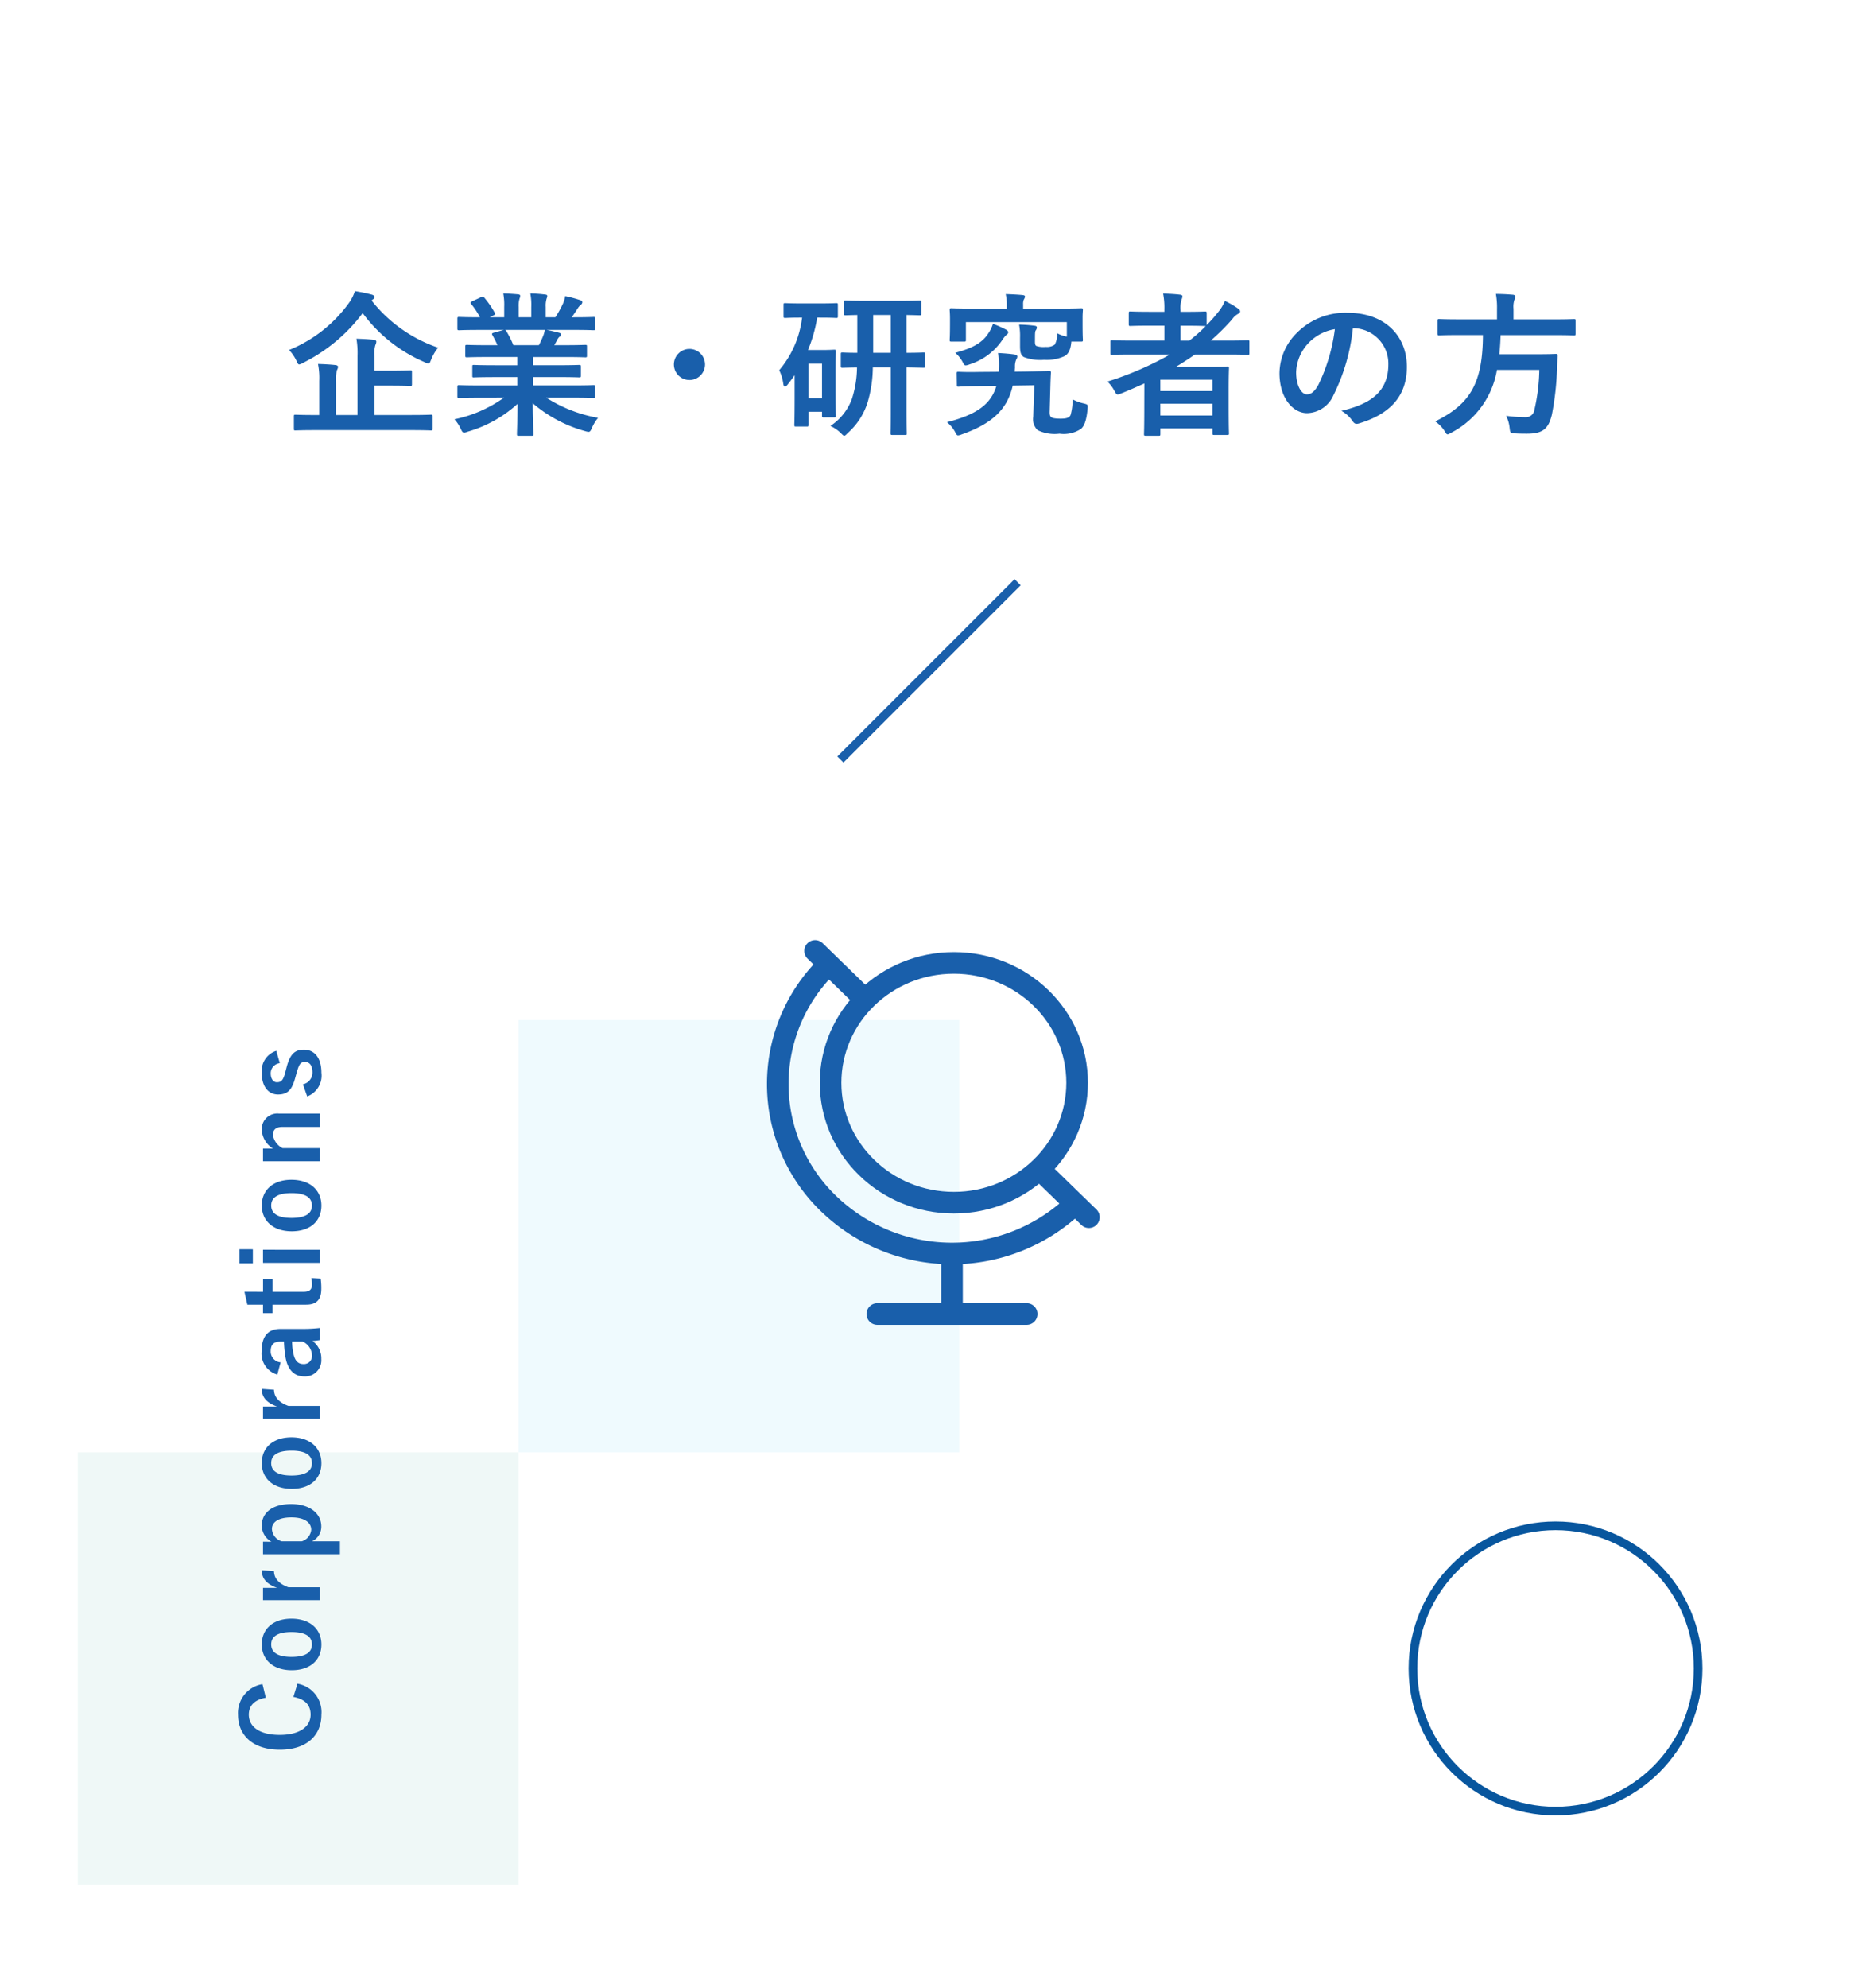 <svg xmlns="http://www.w3.org/2000/svg" xmlns:xlink="http://www.w3.org/1999/xlink" width="215" height="230" viewBox="0 0 215 230">
  <defs>
    <filter id="長方形_877" x="0" y="0" width="215" height="230" filterUnits="userSpaceOnUse">
      <feOffset dy="3" input="SourceAlpha"/>
      <feGaussianBlur stdDeviation="3" result="blur"/>
      <feFlood flood-opacity="0.161"/>
      <feComposite operator="in" in2="blur"/>
      <feComposite in="SourceGraphic"/>
    </filter>
  </defs>
  <g id="グループ_4964" data-name="グループ 4964" transform="translate(-114 -172)">
    <g transform="matrix(1, 0, 0, 1, 114, 172)" filter="url(#長方形_877)">
      <rect id="長方形_877-2" data-name="長方形 877" width="197" height="212" transform="translate(9 6)" fill="#fff"/>
    </g>
    <rect id="長方形_882" data-name="長方形 882" width="51" height="50" transform="translate(174 290)" fill="#effafe"/>
    <rect id="長方形_886" data-name="長方形 886" width="51" height="50" transform="translate(123 340)" fill="#eff8f7"/>
    <path id="パス_3281" data-name="パス 3281" d="M14.616.756c1.584,0,2.142.036,2.25.036.18,0,.2-.018.2-.18V-.828c0-.18-.018-.2-.2-.2-.108,0-.666.036-2.25.036H10.332v-3.4H12.15c1.638,0,2.214.036,2.322.036.18,0,.2-.018.2-.2v-1.4c0-.18-.018-.2-.2-.2-.108,0-.684.036-2.322.036H10.332V-7.794a3.5,3.5,0,0,1,.108-1.3.922.922,0,0,0,.108-.4c0-.09-.108-.18-.288-.2-.612-.072-1.35-.108-2.016-.126A9.8,9.8,0,0,1,8.37-7.848V-.99H5.886V-4.878a4.031,4.031,0,0,1,.108-1.314A.856.856,0,0,0,6.12-6.57c0-.09-.108-.18-.288-.2-.648-.072-1.35-.108-2.034-.126a8.365,8.365,0,0,1,.144,1.962V-.99H3.456c-1.6,0-2.142-.036-2.268-.036-.162,0-.18.018-.18.2V.612c0,.162.018.18.18.18.126,0,.666-.036,2.268-.036Zm-4.482-15.12a.324.324,0,0,0,.2-.27c0-.144-.126-.234-.324-.288a18.363,18.363,0,0,0-1.944-.4A4.858,4.858,0,0,1,7.4-13.986,15.891,15.891,0,0,1,.45-8.514,4.727,4.727,0,0,1,1.3-7.272c.144.306.2.432.324.432a1.345,1.345,0,0,0,.432-.18,19.513,19.513,0,0,0,6.912-5.76,17.439,17.439,0,0,0,7.2,5.688,1.238,1.238,0,0,0,.414.144c.126,0,.18-.126.306-.45a5.2,5.2,0,0,1,.81-1.386,16.583,16.583,0,0,1-7.7-5.454ZM25.326-3.006A14.949,14.949,0,0,1,19.584-.5,4.3,4.3,0,0,1,20.3.576c.162.342.234.468.4.468a1.381,1.381,0,0,0,.414-.108,14.58,14.58,0,0,0,5.778-3.222C26.874-.144,26.82.9,26.82,1.206c0,.18.018.2.18.2h1.53c.18,0,.2-.018.2-.2,0-.306-.09-1.422-.09-3.564A15.716,15.716,0,0,0,34.686.864a1.926,1.926,0,0,0,.414.09c.18,0,.252-.126.4-.468a5.106,5.106,0,0,1,.7-1.152A16.333,16.333,0,0,1,30.2-3.006h3.2c1.62,0,2.16.036,2.268.036.18,0,.2-.018.2-.2V-4.23c0-.2-.018-.216-.2-.216-.108,0-.648.036-2.268.036H28.674v-.972h2.862c1.764,0,2.376.036,2.484.036.18,0,.2-.018.2-.2V-6.57c0-.2-.018-.216-.2-.216-.108,0-.72.036-2.484.036H28.674V-7.7H32.31c1.728,0,2.3.036,2.412.036.18,0,.2-.018.2-.18V-8.91c0-.18-.018-.2-.2-.2-.108,0-.684.036-2.412.036H31.14l.324-.576a1.255,1.255,0,0,1,.252-.378.312.312,0,0,0,.2-.27c0-.108-.09-.18-.234-.216-.54-.144-.954-.234-1.422-.324h3.15c1.62,0,2.16.036,2.268.036.18,0,.2-.018.2-.2v-1.116c0-.2-.018-.216-.2-.216-.108,0-.648.036-2.268.036h-.252c.252-.36.5-.72.738-1.1a1.814,1.814,0,0,1,.306-.342.371.371,0,0,0,.18-.306c0-.09-.072-.18-.234-.234a15.086,15.086,0,0,0-1.746-.468,3.439,3.439,0,0,1-.306.972,13.346,13.346,0,0,1-.828,1.476H30.15v-1.188a2.812,2.812,0,0,1,.108-.99.847.847,0,0,0,.072-.288c0-.09-.072-.144-.234-.162a17.319,17.319,0,0,0-1.728-.126,7.141,7.141,0,0,1,.108,1.584v1.17H27.018v-1.188a2.811,2.811,0,0,1,.108-.99.946.946,0,0,0,.072-.306q0-.135-.216-.162c-.486-.054-1.188-.09-1.746-.108a7.055,7.055,0,0,1,.108,1.566v1.188H23.67l.432-.216c.234-.126.234-.144.144-.306a10.746,10.746,0,0,0-1.206-1.746c-.108-.144-.162-.162-.342-.072l-1.044.486c-.216.108-.252.18-.144.306a8.549,8.549,0,0,1,1.026,1.548H22.41c-1.62,0-2.16-.036-2.268-.036-.2,0-.216.018-.216.216V-11c0,.18.018.2.216.2.108,0,.648-.036,2.268-.036h2.88l-1.17.324c-.234.072-.216.144-.126.306.2.342.378.7.576,1.134h-1.1c-1.728,0-2.3-.036-2.412-.036-.2,0-.216.018-.216.2v1.062c0,.162.018.18.216.18.108,0,.684-.036,2.412-.036h3.384v.954H24.318c-1.746,0-2.376-.036-2.484-.036-.18,0-.18.018-.18.216v1.026c0,.18,0,.2.18.2.108,0,.738-.036,2.484-.036h2.538v.972H22.41c-1.62,0-2.16-.036-2.268-.036-.2,0-.216.018-.216.216v1.062c0,.18.018.2.216.2.108,0,.648-.036,2.268-.036Zm1.08-6.066a11.293,11.293,0,0,0-.81-1.62c-.054-.072-.09-.126-.144-.144h4.59a3.3,3.3,0,0,1-.2.72c-.18.432-.324.738-.486,1.044Zm20.376.432a1.805,1.805,0,0,0-1.8,1.8,1.805,1.805,0,0,0,1.8,1.8,1.805,1.805,0,0,0,1.8-1.8A1.805,1.805,0,0,0,46.782-8.64ZM70.074-6.5v5.166c0,1.782-.018,2.322-.018,2.448,0,.18.018.2.18.2H71.73c.18,0,.2-.018.2-.2,0-.108-.036-.666-.036-2.448V-6.5c1.35.018,1.854.036,1.962.036.18,0,.2-.018.2-.2V-8.01c0-.2-.018-.216-.2-.216-.108,0-.612.036-1.962.036v-4.374c1.026.018,1.422.036,1.512.036.18,0,.2-.018.2-.18V-14.04c0-.18-.018-.2-.2-.2-.108,0-.666.036-2.286.036H67.14c-1.62,0-2.178-.036-2.286-.036-.162,0-.18.018-.18.2v1.332c0,.162.018.18.18.18.072,0,.45-.018,1.35-.036V-8.19c-1.17,0-1.62-.036-1.71-.036-.18,0-.2.018-.2.216v1.35c0,.18.018.2.2.2.09,0,.54-.018,1.674-.036a12.267,12.267,0,0,1-.594,3.654A6.361,6.361,0,0,1,63.09.27a4.5,4.5,0,0,1,1.188.81c.216.216.306.324.414.324.09,0,.2-.09.378-.288A7.883,7.883,0,0,0,67.41-2.5,14.662,14.662,0,0,0,68-6.5ZM68.04-8.19v-4.374h2.034V-8.19Zm-6.12-4.068c1.314,0,1.728.036,1.836.036.18,0,.2-.018.2-.2v-1.314c0-.18-.018-.2-.2-.2-.108,0-.522.036-1.836.036H59.706c-1.3,0-1.71-.036-1.836-.036-.18,0-.2.018-.2.2v1.314c0,.18.018.2.2.2.126,0,.54-.036,1.836-.036h.108a11.5,11.5,0,0,1-2.646,6.084,5.061,5.061,0,0,1,.468,1.548c.036.234.09.342.2.342.09,0,.2-.09.324-.252.27-.342.54-.7.792-1.062v2.484c0,2.592-.036,3.15-.036,3.258,0,.18.018.2.216.2h1.206c.2,0,.216-.018.216-.2V-1.368h1.566v.432c0,.2.018.216.2.216h1.206c.18,0,.2-.018.2-.216,0-.108-.036-.612-.036-3.186v-1.8c0-1.764.036-2.3.036-2.43,0-.18-.018-.2-.2-.2-.126,0-.486.036-1.3.036H60.5a16.935,16.935,0,0,0,1.062-3.744Zm.2,5.328v4H60.552v-4Zm24.57,2.5L86.562-.792a1.767,1.767,0,0,0,.5,1.548A4.521,4.521,0,0,0,89.6,1.17,3.6,3.6,0,0,0,92.088.612c.36-.306.63-.936.756-2.25.054-.558.054-.558-.4-.684a5.015,5.015,0,0,1-1.332-.486,6.255,6.255,0,0,1-.234,1.836c-.162.288-.45.4-1.134.4s-1.008-.072-1.134-.2-.162-.306-.144-.7l.072-2.646c.018-.612.036-1.26.072-1.764,0-.18-.036-.2-.2-.2-.09,0-.738.018-2.61.054l-1.386.018.036-.5a1.958,1.958,0,0,1,.144-.9.667.667,0,0,0,.126-.342c0-.144-.144-.216-.36-.252-.522-.072-1.152-.126-1.872-.162A7.131,7.131,0,0,1,82.6-6.678c0,.234-.018.468-.036.684l-2.25.018c-1.62.036-2.214-.018-2.394-.018-.2,0-.216.018-.216.18l.018,1.35c0,.18.018.2.216.2.216-.018.774-.054,2.394-.072L82.3-4.356c-.648,2.16-2.34,3.33-5.724,4.194A3.718,3.718,0,0,1,77.49.918c.18.324.216.45.378.45a1.307,1.307,0,0,0,.4-.108c3.51-1.242,5.292-2.88,5.922-5.652Zm.072-5.346c0-.612,0-.882.09-1.008a.55.55,0,0,0,.126-.36c0-.108-.126-.162-.288-.18a17.668,17.668,0,0,0-1.764-.126,7.026,7.026,0,0,1,.108,1.512V-9c0,.7.072,1.062.432,1.3a5.325,5.325,0,0,0,2.358.324A4.882,4.882,0,0,0,90.2-7.812c.468-.27.7-.792.774-1.674h1.134c.18,0,.2-.018.2-.2,0-.108-.036-.378-.036-1.872v-.738c0-.45.036-.738.036-.846,0-.18-.018-.2-.2-.2-.126,0-.72.036-2.358.036H85.392v-.486a1.288,1.288,0,0,1,.09-.576.666.666,0,0,0,.126-.342c0-.09-.108-.144-.306-.162-.612-.054-1.3-.09-1.926-.108a5.362,5.362,0,0,1,.126,1.152v.522h-4.05c-1.656,0-2.25-.036-2.358-.036-.18,0-.2.018-.2.2,0,.126.036.4.036.99v.594c0,1.494-.036,1.746-.036,1.872,0,.18.018.2.2.2H78.57c.18,0,.2-.018.2-.2v-2.052H90.45v1.674a3.64,3.64,0,0,1-1.134-.4,2.321,2.321,0,0,1-.27,1.332A1.558,1.558,0,0,1,88-8.874a2.613,2.613,0,0,1-1.08-.108c-.144-.09-.162-.252-.162-.558ZM81.9-11.538a4.153,4.153,0,0,1-.558,1.134c-.756,1.152-1.962,1.71-3.8,2.214a3.976,3.976,0,0,1,.81.99c.18.342.234.468.4.468a1.381,1.381,0,0,0,.414-.108,7.182,7.182,0,0,0,3.726-2.7,3.807,3.807,0,0,1,.54-.7c.144-.108.234-.18.234-.324,0-.126-.09-.216-.288-.324A12.528,12.528,0,0,0,81.9-11.538Zm17.514,9.36c0,2.682-.036,3.294-.036,3.384,0,.18.018.2.2.2h1.494c.18,0,.2-.018.2-.2V.558h6.03v.576c0,.162.018.18.2.18h1.494c.2,0,.216-.018.216-.18,0-.108-.036-.63-.036-3.294v-1.8c0-1.782.036-2.322.036-2.43,0-.2-.018-.216-.216-.216-.108,0-.882.036-2.412.036h-3.51c.756-.45,1.476-.918,2.2-1.422h3.87c1.584,0,2.142.036,2.25.036.162,0,.18-.018.18-.2v-1.3c0-.162-.018-.18-.18-.18-.108,0-.666.036-2.25.036H107.1a26.343,26.343,0,0,0,2.466-2.448,2.009,2.009,0,0,1,.738-.666.311.311,0,0,0,.2-.252.39.39,0,0,0-.216-.324,10.125,10.125,0,0,0-1.548-.9,5.182,5.182,0,0,1-.81,1.332,16.654,16.654,0,0,1-1.3,1.458v-1.368c0-.18-.018-.2-.216-.2-.108,0-.648.036-2.268.036h-.54v-.2a3.253,3.253,0,0,1,.126-1.242.885.885,0,0,0,.09-.36c0-.108-.108-.162-.288-.18-.612-.072-1.26-.108-1.944-.126a8.429,8.429,0,0,1,.144,1.854v.252H100.1c-1.62,0-2.178-.036-2.286-.036-.18,0-.2.018-.2.2v1.278c0,.18.018.2.2.2.108,0,.666-.036,2.286-.036h1.638v1.728H97.92c-1.584,0-2.124-.036-2.232-.036-.18,0-.2.018-.2.18v1.3c0,.18.018.2.2.2.108,0,.648-.036,2.232-.036h4.464A37.041,37.041,0,0,1,95.148-4.86a4.308,4.308,0,0,1,.792,1.044c.18.324.252.45.4.45a1.531,1.531,0,0,0,.4-.126c.918-.36,1.8-.756,2.682-1.152Zm1.854,1.242V-2.3h6.03V-.936Zm6.03-4.14v1.314h-6.03V-5.076Zm-.774-6.21a17.086,17.086,0,0,1-1.908,1.692h-1.008v-1.728h.54c1.62,0,2.16.036,2.268.036Zm17.1.252a4.089,4.089,0,0,1,4.032,4.176c0,3.4-2.394,4.662-5.436,5.382a3.818,3.818,0,0,1,1.26,1.134c.234.36.4.432.774.324,3.654-1.1,5.544-3.2,5.544-6.552,0-3.582-2.538-6.246-6.858-6.246a7.877,7.877,0,0,0-5.85,2.3,6.632,6.632,0,0,0-2.034,4.68c0,2.934,1.6,4.626,3.186,4.626a3.419,3.419,0,0,0,3.06-2.07,22.539,22.539,0,0,0,2.25-7.758Zm-2.16.108a20.566,20.566,0,0,1-1.908,6.444c-.486.864-.882,1.1-1.35,1.1-.558,0-1.224-.918-1.224-2.574a5.183,5.183,0,0,1,1.4-3.33A5.421,5.421,0,0,1,121.464-10.926Zm17.136.684c-.036,5.472-1.386,7.956-5.526,9.99a3.924,3.924,0,0,1,1.08,1.1c.162.27.234.4.36.4.09,0,.2-.072.432-.2A10.064,10.064,0,0,0,140.22-6.21h4.9a21.887,21.887,0,0,1-.558,4.572,1,1,0,0,1-1.062.9A17.5,17.5,0,0,1,141.282-.9a3.986,3.986,0,0,1,.4,1.386c.072.576.072.612.576.648.594.036,1.1.036,1.422.036,1.8,0,2.5-.522,2.9-2.232a33.067,33.067,0,0,0,.594-5.346c.018-.45.036-.936.072-1.4,0-.2-.036-.252-.216-.252-.108,0-.612.036-2.124.036h-4.41c.072-.684.126-1.422.144-2.214h6.228c1.62,0,2.16.036,2.268.036.162,0,.18-.018.18-.216V-11.88c0-.2-.018-.216-.18-.216-.108,0-.648.036-2.268.036h-4.734v-1.224a2.568,2.568,0,0,1,.108-1.044,1.1,1.1,0,0,0,.108-.378c0-.108-.108-.18-.288-.2-.612-.054-1.314-.09-1.962-.09a8.973,8.973,0,0,1,.126,1.764v1.17h-4.41c-1.6,0-2.142-.036-2.268-.036-.18,0-.2.018-.2.216v1.458c0,.2.018.216.2.216.126,0,.666-.036,2.268-.036Z" transform="translate(147 221)" fill="#195fab"/>
    <path id="パス_3284" data-name="パス 3284" d="M8.184-6.624a3.377,3.377,0,0,0-3.54-2.832C2.244-9.456.6-7.7.6-4.62S2.232.192,4.644.192A3.328,3.328,0,0,0,8.232-2.58L6.708-3.048c-.264,1.356-.936,1.992-2.052,1.992-1.356,0-2.34-1.212-2.34-3.576s.96-3.576,2.34-3.576c1.056,0,1.728.672,1.956,1.968Zm4.6-.084c-1.788,0-2.988,1.332-2.988,3.468S10.968.192,12.768.192s2.988-1.332,2.988-3.468S14.556-6.708,12.78-6.708Zm0,1.092c.972,0,1.428.84,1.428,2.352,0,1.536-.468,2.364-1.44,2.364S11.34-1.74,11.34-3.264,11.808-5.616,12.78-5.616Zm8.58-1.092c-.888,0-1.572.468-2.04,1.764v-1.62H17.9V.024h1.488V-3.624c.42-1.152,1.08-1.668,1.872-1.668Zm3.3.144H23.208v8.9h1.5V-.9A1.867,1.867,0,0,0,26.436.18c1.416,0,2.58-1.236,2.58-3.492s-1.068-3.4-2.508-3.4A2.185,2.185,0,0,0,24.66-5.592Zm.048,2.148a1.589,1.589,0,0,1,1.416-1.116c.756,0,1.344.672,1.344,2.256S26.832-.984,26.04-.984a1.549,1.549,0,0,1-1.332-1.1Zm9.048-2.292c-1.788,0-2.988,1.332-2.988,3.468S31.944.192,33.744.192s2.988-1.332,2.988-3.468S35.532-6.708,33.756-6.708Zm0,1.092c.972,0,1.428.84,1.428,2.352,0,1.536-.468,2.364-1.44,2.364s-1.428-.84-1.428-2.364S32.784-5.616,33.756-5.616Zm8.58-1.092c-.888,0-1.572.468-2.04,1.764v-1.62H38.88V.024h1.488V-3.624c.42-1.152,1.08-1.668,1.872-1.668Zm3.072,2.184a1.255,1.255,0,0,1,1.26-1.152c.792,0,1.14.336,1.14,1.164v.372a12.646,12.646,0,0,0-1.884.192c-1.428.276-2.148,1.02-2.148,2.172A1.872,1.872,0,0,0,45.8.18,2.468,2.468,0,0,0,47.88-.84c.036.384.06.576.108.864H49.38a17.473,17.473,0,0,1-.108-1.944V-4.536c0-1.464-.852-2.184-2.556-2.184a2.532,2.532,0,0,0-2.724,1.812Zm2.4,2.544A1.8,1.8,0,0,1,46.272-.9a.933.933,0,0,1-1.056-1c0-.588.372-.948,1.08-1.116A6.854,6.854,0,0,1,47.808-3.2Zm5.76-6.732-1.488.336v1.812H51.1v1.1h.984v3.888C52.08-.36,52.668.18,53.916.18A7.929,7.929,0,0,0,55.092.108l.06-1.08a3.457,3.457,0,0,1-.768.072c-.552,0-.816-.288-.816-.948V-5.46h1.476v-1.1H53.568Zm4.86,2.148H56.916V.024h1.512Zm.06-2.724H56.856V-7.74h1.632Zm5.064,2.58c-1.788,0-2.988,1.332-2.988,3.468S61.74.192,63.54.192s2.988-1.332,2.988-3.468S65.328-6.708,63.552-6.708Zm0,1.092c.972,0,1.428.84,1.428,2.352,0,1.536-.468,2.364-1.44,2.364s-1.428-.84-1.428-2.364S62.58-5.616,63.552-5.616Zm6.588-.948H68.676V.024h1.512V-4.3a2.018,2.018,0,0,1,1.536-1.116c.588,0,.912.348.912,1.1V.024h1.548V-4.728A1.8,1.8,0,0,0,72.3-6.708a2.685,2.685,0,0,0-2.16,1.3Zm11.3,1.536a2.441,2.441,0,0,0-2.58-1.68c-1.608,0-2.472.816-2.472,1.872,0,1.1.5,1.62,1.932,2l.552.156c1.044.3,1.272.444,1.272.984,0,.48-.336.852-1.2.852a1.389,1.389,0,0,1-1.38-1.1l-1.4.492A2.571,2.571,0,0,0,78.912.192c1.788,0,2.664-.852,2.664-2.028,0-1.068-.54-1.608-2.04-2l-.552-.144c-.96-.252-1.176-.468-1.176-.984,0-.4.384-.708,1.032-.708A1.178,1.178,0,0,1,80.016-4.62Z" transform="translate(151 375) rotate(-90)" fill="#195fab"/>
    <rect id="長方形_884" data-name="長方形 884" width="29" height="1" transform="translate(210.894 259.506) rotate(-45)" fill="#195fab"/>
    <g id="ar">
      <g id="楕円形_18" data-name="楕円形 18" transform="translate(277 348)" fill="rgba(255,255,255,0)" stroke="#08569e" stroke-width="1">
        <circle cx="17" cy="17" r="17" stroke="none"/>
        <circle cx="17" cy="17" r="16.5" fill="none"/>
      </g>
    </g>
    <g id="icon" transform="translate(197.001 280)">
      <path id="layer2" d="M41.415,31.26a20.57,20.57,0,0,1-28.511,0,19.219,19.219,0,0,1,0-27.72M11.319,2l5.688,5.53M43,32.8l-5.688-5.53M18.519,44H35.8m-8.64-7v7" fill="none" stroke="#195fab" stroke-linecap="round" stroke-linejoin="round" stroke-miterlimit="10" stroke-width="2.5"/>
      <ellipse id="layer1" cx="14.264" cy="13.869" rx="14.264" ry="13.869" transform="translate(13.111 3.385)" fill="none" stroke="#195fab" stroke-linecap="round" stroke-linejoin="round" stroke-miterlimit="10" stroke-width="2.5"/>
    </g>
  </g>
</svg>

